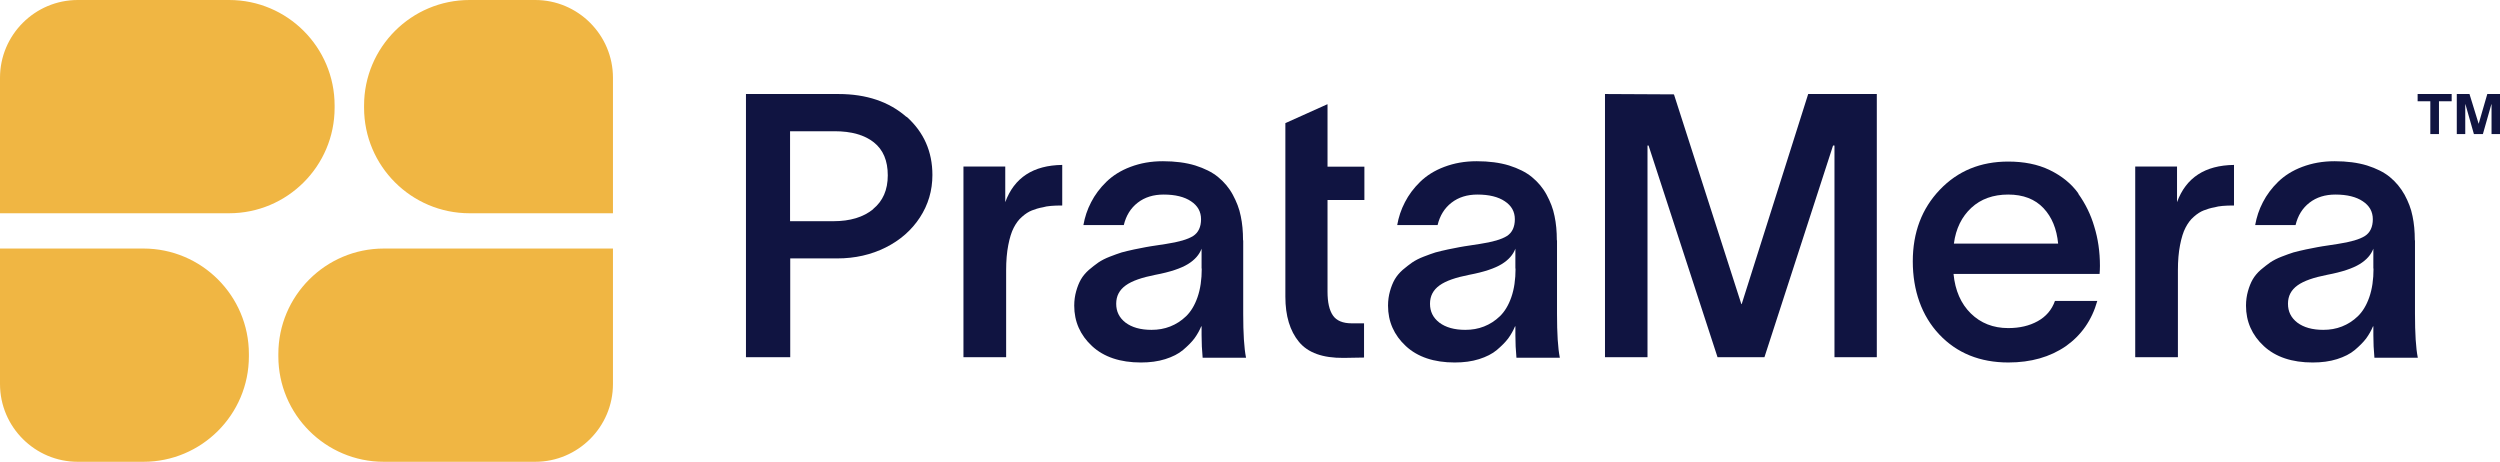 <?xml version="1.0" encoding="UTF-8"?>
<svg xmlns="http://www.w3.org/2000/svg" id="Lager_1" data-name="Lager 1" viewBox="0 0 141.73 26.17">
  <defs>
    <style>
      .cls-1 {
        fill: #f0b643;
      }

      .cls-2 {
        fill: #101441;
      }
    </style>
  </defs>
  <g>
    <path class="cls-2" d="M51.39,6.63c-.98-.86-2.26-1.3-3.86-1.3h-5.24v14.92h2.51v-5.6h2.67c1,0,1.92-.21,2.74-.62,.82-.41,1.47-.98,1.94-1.7,.47-.72,.71-1.52,.71-2.41,0-1.33-.49-2.43-1.46-3.3Zm-1.89,5.23c-.55,.45-1.3,.68-2.25,.68h-2.46V7.44h2.52c.96,0,1.7,.21,2.23,.63,.53,.42,.79,1.04,.79,1.87s-.28,1.46-.83,1.91Z"></path>
    <path class="cls-2" d="M56.99,11.45v-2.01h-2.37v10.81h2.42v-4.93c0-.54,.04-1.01,.12-1.42,.08-.41,.18-.74,.31-.99,.13-.25,.28-.46,.47-.62,.19-.17,.38-.29,.56-.36,.18-.07,.39-.14,.63-.18,.22-.07,.59-.1,1.09-.1v-2.3c-1.64,.02-2.72,.72-3.23,2.11Z"></path>
    <path class="cls-2" d="M70.47,13.61c0-.49-.04-.94-.13-1.36-.08-.42-.24-.82-.45-1.21s-.49-.72-.83-1c-.34-.28-.77-.49-1.3-.66-.53-.16-1.14-.24-1.83-.24s-1.28,.11-1.84,.32c-.56,.21-1.01,.5-1.37,.85-.36,.35-.65,.74-.86,1.15-.22,.42-.36,.85-.44,1.3h2.29c.13-.54,.39-.96,.79-1.27,.4-.31,.89-.46,1.47-.46,.66,0,1.18,.13,1.55,.38,.38,.25,.57,.59,.57,1.02s-.15,.76-.45,.95c-.3,.19-.81,.34-1.54,.45-.09,.01-.26,.04-.52,.08-.26,.04-.47,.07-.62,.1-.16,.03-.38,.07-.66,.13-.28,.06-.52,.12-.71,.17-.19,.06-.41,.14-.67,.24-.26,.1-.47,.21-.65,.33-.17,.12-.35,.26-.54,.42-.19,.17-.34,.35-.45,.54-.11,.19-.2,.42-.27,.67-.07,.25-.11,.52-.11,.82,0,.9,.34,1.67,1.01,2.29s1.6,.93,2.77,.93c.51,0,.97-.06,1.38-.19,.41-.13,.75-.3,1.01-.52,.26-.22,.48-.44,.64-.65,.16-.22,.29-.45,.39-.69h.02v.5c0,.43,.02,.85,.06,1.28h2.46c-.11-.55-.16-1.38-.16-2.49v-4.15Zm-2.34,1.62c0,.62-.08,1.16-.24,1.62-.16,.46-.38,.82-.65,1.08-.27,.26-.57,.45-.9,.58-.33,.13-.68,.19-1.06,.19-.62,0-1.11-.14-1.47-.41-.36-.28-.53-.63-.53-1.07s.18-.78,.54-1.04c.36-.26,.92-.45,1.68-.6,.85-.16,1.46-.37,1.85-.61,.39-.24,.64-.53,.77-.87v1.12Z"></path>
    <path class="cls-2" d="M75.25,5.91l-2.38,1.07v2.46h0v1.89h0v5.49c0,1.09,.26,1.94,.77,2.56,.51,.62,1.35,.92,2.53,.91l1.16-.02v-1.94h-.7c-.5,0-.86-.15-1.06-.44-.21-.3-.31-.75-.31-1.36v-5.19h2.09v-1.89h-2.09v-3.53Z"></path>
    <path class="cls-2" d="M88.26,13.61c0-.49-.04-.94-.13-1.36-.08-.42-.24-.82-.45-1.21s-.49-.72-.83-1c-.34-.28-.77-.49-1.3-.66-.53-.16-1.14-.24-1.83-.24s-1.28,.11-1.84,.32c-.56,.21-1.01,.5-1.37,.85-.36,.35-.65,.74-.86,1.15-.22,.42-.36,.85-.44,1.3h2.29c.13-.54,.39-.96,.79-1.27,.4-.31,.89-.46,1.47-.46,.66,0,1.18,.13,1.55,.38,.38,.25,.57,.59,.57,1.02s-.15,.76-.45,.95c-.3,.19-.81,.34-1.54,.45-.09,.01-.26,.04-.52,.08-.26,.04-.47,.07-.62,.1-.16,.03-.38,.07-.66,.13-.28,.06-.52,.12-.71,.17-.19,.06-.41,.14-.67,.24-.26,.1-.47,.21-.65,.33-.17,.12-.35,.26-.54,.42-.19,.17-.34,.35-.45,.54-.11,.19-.2,.42-.27,.67-.07,.25-.11,.52-.11,.82,0,.9,.34,1.67,1.01,2.29s1.6,.93,2.77,.93c.51,0,.97-.06,1.38-.19,.41-.13,.75-.3,1.01-.52,.26-.22,.48-.44,.64-.65,.16-.22,.29-.45,.39-.69h.02v.5c0,.43,.02,.85,.06,1.28h2.46c-.11-.55-.16-1.38-.16-2.49v-4.15Zm-2.34,1.62c0,.62-.08,1.16-.24,1.62-.16,.46-.38,.82-.65,1.08-.27,.26-.57,.45-.9,.58s-.68,.19-1.06,.19c-.62,0-1.11-.14-1.47-.41-.36-.28-.53-.63-.53-1.07s.18-.78,.54-1.04c.36-.26,.92-.45,1.68-.6,.85-.16,1.46-.37,1.85-.61,.39-.24,.64-.53,.77-.87v1.12Z"></path>
    <polygon class="cls-2" points="98.74 17.24 98.72 17.24 94.9 5.35 90.99 5.33 90.99 20.25 93.4 20.25 93.4 8.25 93.46 8.25 97.37 20.25 100.03 20.25 103.92 8.25 104 8.25 104 20.25 106.4 20.25 106.4 5.33 102.51 5.33 98.74 17.24"></polygon>
    <path class="cls-2" d="M117.83,10.97c-.4-.56-.95-1-1.63-1.33s-1.47-.48-2.35-.48c-1.57,0-2.86,.53-3.88,1.6-1.02,1.07-1.53,2.42-1.53,4.06s.5,3.08,1.5,4.14c1,1.06,2.31,1.59,3.92,1.59,1.28,0,2.36-.31,3.25-.92,.88-.62,1.48-1.47,1.79-2.57h-2.4c-.18,.51-.51,.89-.98,1.15-.47,.26-1.02,.39-1.67,.39-.85,0-1.56-.28-2.12-.83-.56-.55-.89-1.3-.98-2.24h8.28c.01-.12,.02-.28,.02-.46,0-.8-.11-1.54-.32-2.22-.2-.69-.51-1.31-.91-1.87Zm-7.06,2.84c.11-.85,.45-1.53,.99-2.03s1.24-.75,2.09-.75,1.52,.26,2,.77c.48,.51,.75,1.18,.83,2.01h-5.9Z"></path>
    <path class="cls-2" d="M123.42,11.45v-2.01h-2.37v10.81h2.42v-4.93c0-.54,.04-1.01,.12-1.42,.08-.41,.18-.74,.31-.99,.13-.25,.28-.46,.47-.62,.19-.17,.38-.29,.56-.36,.18-.07,.39-.14,.63-.18,.22-.07,.59-.1,1.09-.1v-2.3c-1.64,.02-2.72,.72-3.23,2.11Z"></path>
    <path class="cls-2" d="M136.9,13.61c0-.49-.04-.94-.13-1.36-.08-.42-.24-.82-.45-1.21-.22-.39-.49-.72-.83-1-.34-.28-.77-.49-1.3-.66-.53-.16-1.14-.24-1.83-.24s-1.28,.11-1.84,.32c-.56,.21-1.01,.5-1.37,.85-.36,.35-.65,.74-.86,1.15-.22,.42-.36,.85-.44,1.3h2.29c.13-.54,.39-.96,.79-1.27,.4-.31,.89-.46,1.47-.46,.66,0,1.18,.13,1.55,.38,.38,.25,.57,.59,.57,1.02s-.15,.76-.45,.95c-.3,.19-.81,.34-1.54,.45-.09,.01-.26,.04-.52,.08-.26,.04-.47,.07-.62,.1-.16,.03-.38,.07-.66,.13-.28,.06-.52,.12-.71,.17-.19,.06-.41,.14-.67,.24-.26,.1-.47,.21-.65,.33-.17,.12-.35,.26-.54,.42-.19,.17-.34,.35-.45,.54-.11,.19-.2,.42-.27,.67-.07,.25-.11,.52-.11,.82,0,.9,.34,1.67,1.01,2.29,.67,.62,1.6,.93,2.77,.93,.51,0,.97-.06,1.38-.19,.41-.13,.75-.3,1.01-.52,.26-.22,.48-.44,.64-.65,.16-.22,.29-.45,.39-.69h.02v.5c0,.43,.02,.85,.06,1.28h2.46c-.11-.55-.16-1.38-.16-2.49v-4.15Zm-2.34,1.62c0,.62-.08,1.16-.24,1.62-.16,.46-.38,.82-.65,1.08-.27,.26-.57,.45-.9,.58s-.68,.19-1.06,.19c-.62,0-1.11-.14-1.47-.41-.36-.28-.53-.63-.53-1.07s.18-.78,.54-1.04c.36-.26,.92-.45,1.68-.6,.85-.16,1.46-.37,1.85-.61,.39-.24,.64-.53,.77-.87v1.12Z"></path>
    <path class="cls-2" d="M137.07,5.33h1.92v.41h-.72v1.86h-.49v-1.86h-.72v-.41Zm4.66,0h-.72s-.49,1.69-.49,1.69l-.52-1.69h-.72s0,2.27,0,2.27h.48s0-1.69,0-1.69h.01l.48,1.69h.51s.48-1.69,.48-1.69h.01v1.69s.48,0,.48,0v-2.27Z"></path>
  </g>
  <g>
    <g>
      <path class="cls-1" d="M4.41,0H12.99C16.29,0,18.97,2.68,18.97,5.98v.13c0,3.3-2.68,5.98-5.98,5.98H0V4.41C0,1.98,1.98,0,4.41,0Z"></path>
      <path class="cls-1" d="M26.62,0h3.72C32.77,0,34.75,1.98,34.75,4.41v7.68h-8.13c-3.3,0-5.98-2.68-5.98-5.98v-.13C20.64,2.68,23.32,0,26.62,0Z"></path>
    </g>
    <g>
      <path class="cls-1" d="M20.19,14.08h8.58c3.3,0,5.98,2.68,5.98,5.98v.13c0,3.3-2.68,5.98-5.98,5.98H15.78v-7.68c0-2.43,1.98-4.41,4.41-4.41Z" transform="translate(50.53 40.26) rotate(-180)"></path>
      <path class="cls-1" d="M5.98,14.08h3.72c2.43,0,4.41,1.98,4.41,4.41v7.68H5.98C2.68,26.17,0,23.49,0,20.19v-.13C0,16.76,2.68,14.08,5.98,14.08Z" transform="translate(14.11 40.26) rotate(-180)"></path>
    </g>
  </g>
</svg>
